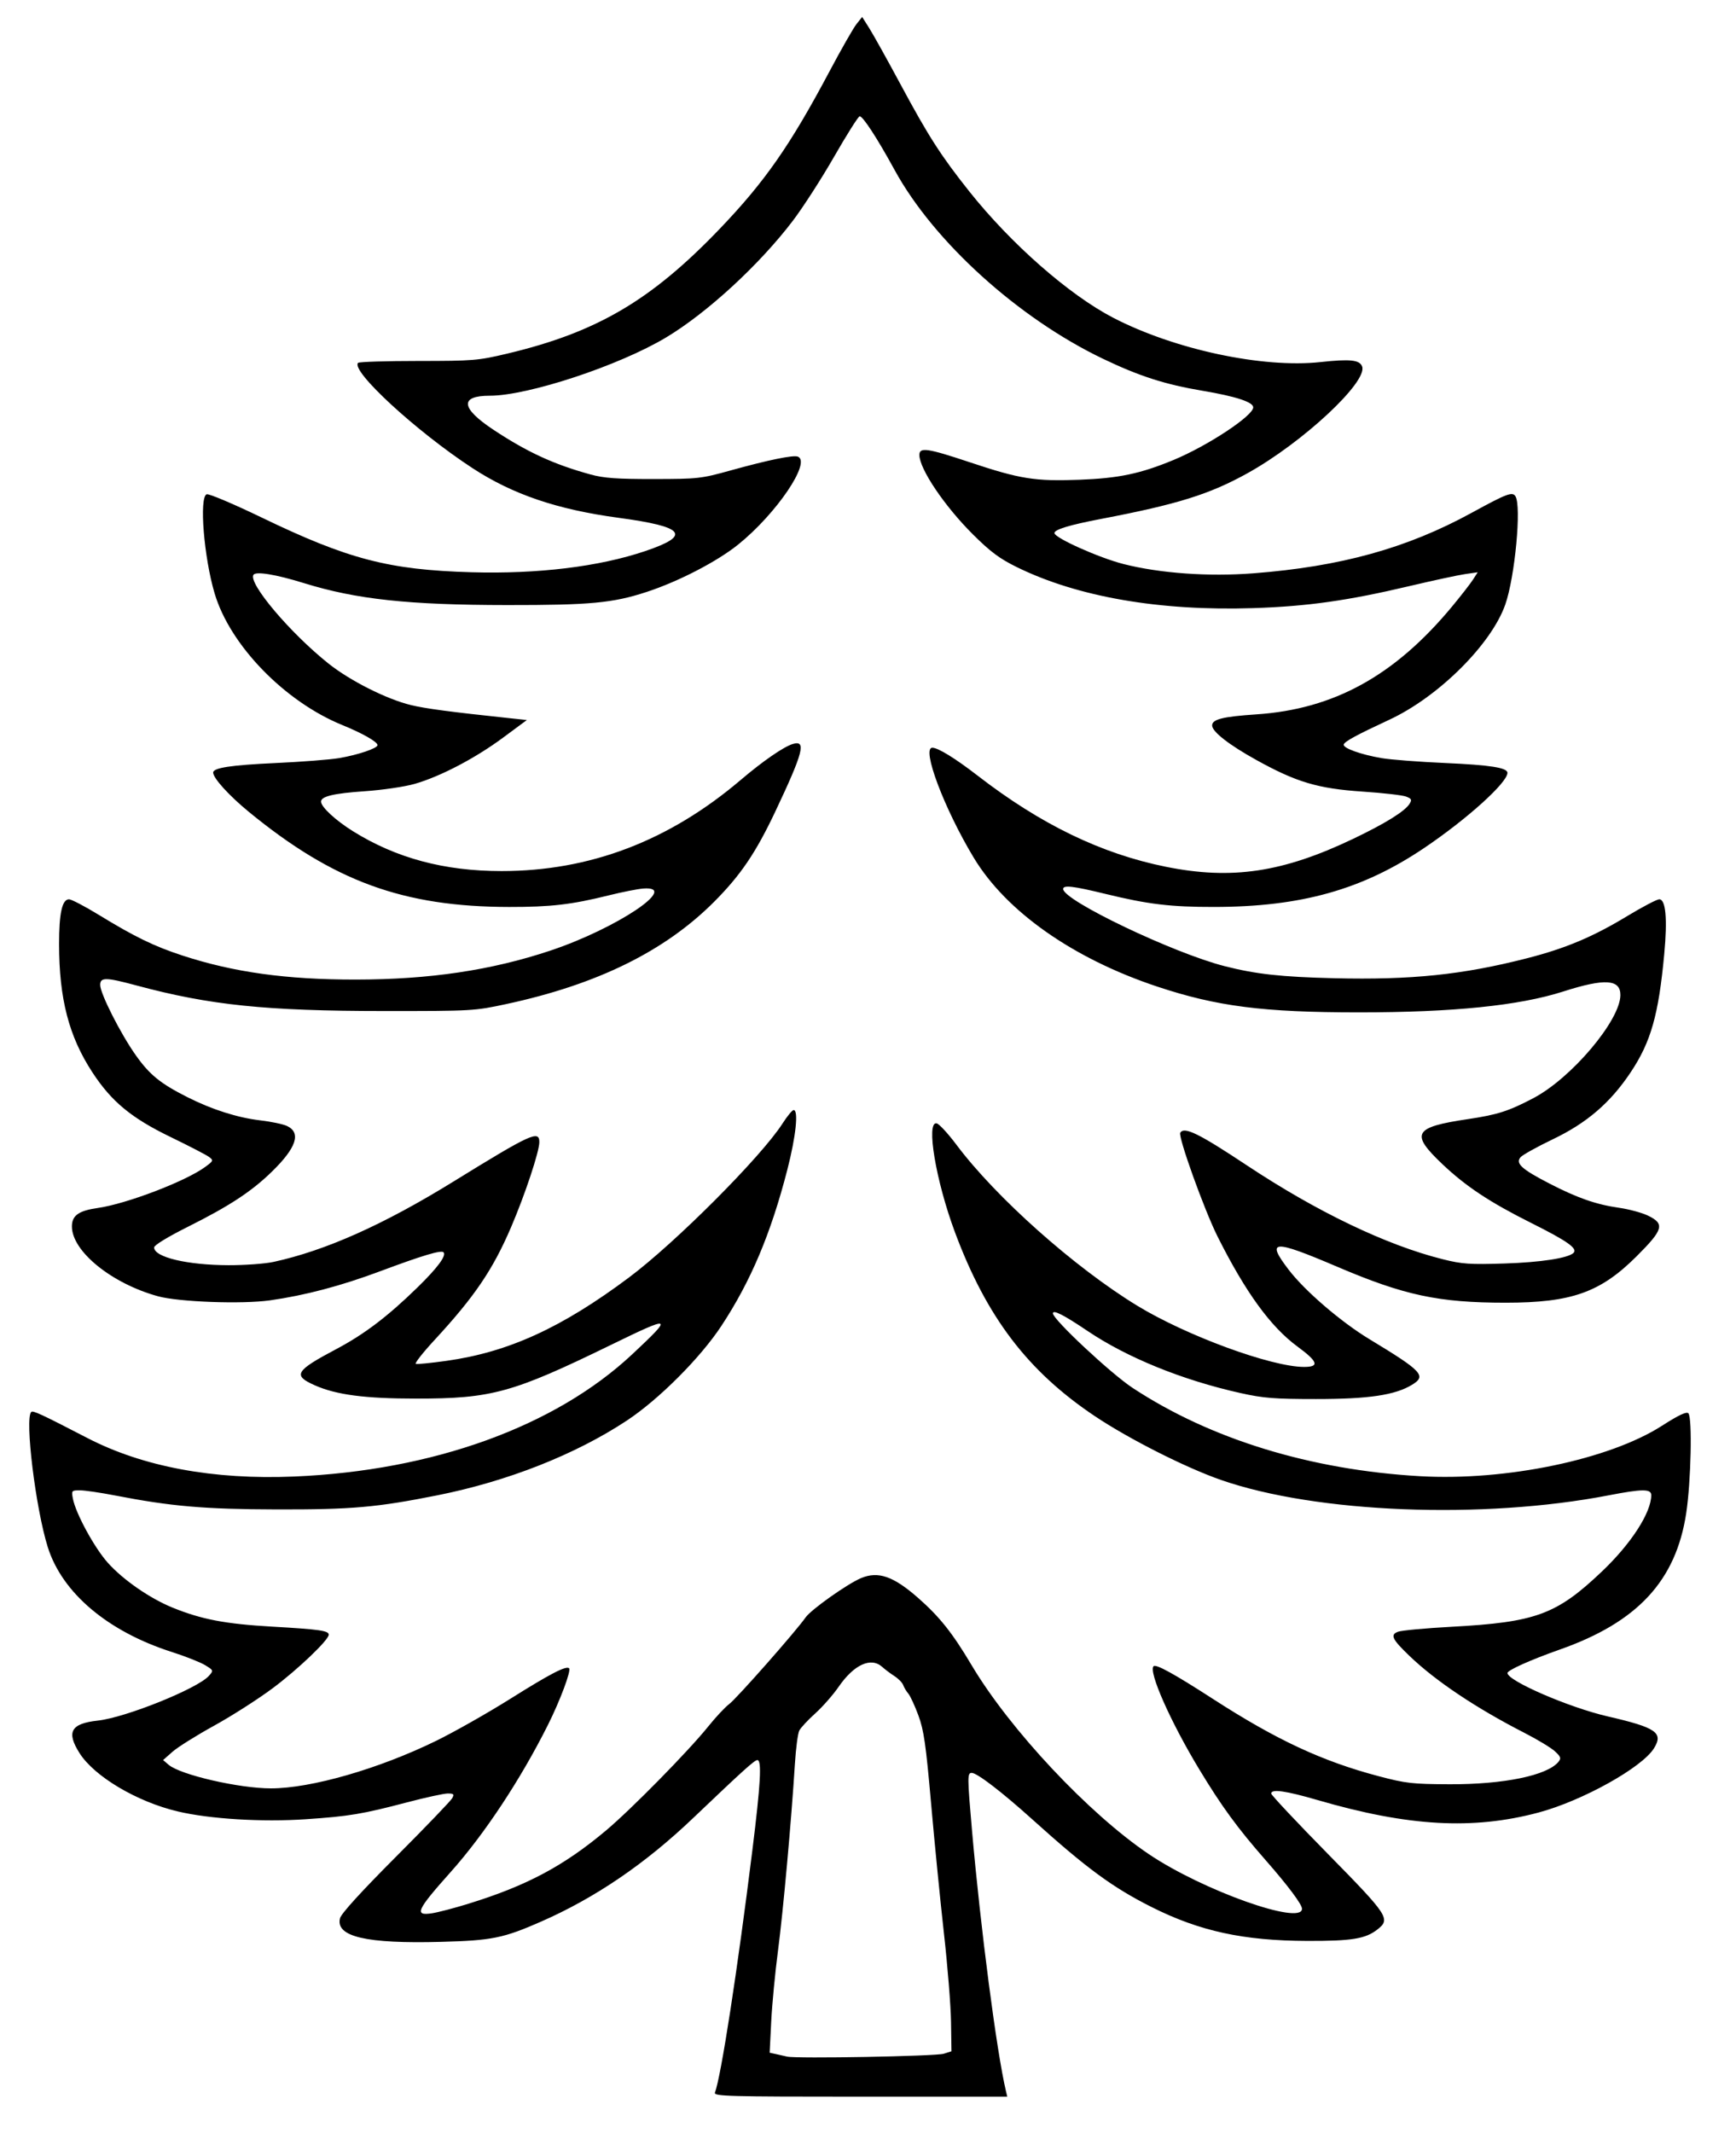 <?xml version="1.0" encoding="UTF-8"?>
<svg version="1.1" viewBox="0 0 721.07 885.33" xmlns="http://www.w3.org/2000/svg">
<path d="m296.95 868.73c2.53-6.594 9.374-50.864 15.554-100.62 3.427-27.593 3.976-37.443 2.087-37.443-1.189 0-5.689 4.059-26.775 24.148-19.928 18.986-40.622 33.06-63.113 42.924-15.634 6.856-20.363 7.813-41.445 8.385-31.137 0.844-43.951-2.145-42.029-9.806 0.481-1.915 8.761-11.009 23.155-25.432 12.324-12.348 22.877-23.328 23.451-24.401 0.892-1.668 0.623-1.95-1.861-1.95-1.598 0-9.175 1.648-16.838 3.663-18.621 4.895-24.023 5.797-42.109 7.025-18.152 1.233-39.916-0.093-53.211-3.243-16.982-4.023-34.623-14.497-40.787-24.216-5.57-8.783-3.595-12.275 7.631-13.496 11.549-1.256 41.464-13.307 46.126-18.581 1.956-2.213 1.935-2.272-1.6-4.432-1.97-1.204-8.165-3.655-13.767-5.447-26.632-8.518-45.559-24.486-51.563-43.502-5.043-15.971-9.628-53.368-6.885-56.151 0.699-0.709 4.082 0.86 23.299 10.801 23.114 11.958 52.347 17.405 85.867 16.002 57.727-2.417 108.44-20.749 140.52-50.795 17.175-16.087 16.67-16.299-9.026-3.783-40.786 19.866-49.405 22.236-80.829 22.227-21.204-6e-3 -33.098-1.565-42.009-5.508-9.316-4.121-8.2-6.003 8.943-15.078 11.556-6.117 21.32-13.527 33.6-25.5 8.408-8.197 12.214-13.329 10.877-14.666-0.993-0.993-8.834 1.355-26.258 7.863-16.348 6.106-31.245 10.041-45.81 12.102-11.601 1.641-37.898 0.681-46.542-1.701-19.269-5.308-35.733-18.661-35.733-28.98 0-4.534 2.807-6.54 10.722-7.662 11.92-1.69 36.479-11.063 44.629-17.032 3.455-2.53 3.527-2.719 1.6-4.165-1.11-0.833-8.315-4.563-16.011-8.289-16.26-7.873-24.486-14.675-32.439-26.828-9.761-14.915-13.823-30.558-13.831-53.27-0.005-12.837 1.272-18.559 4.141-18.559 0.992 0 6.585 2.925 12.429 6.501 14.813 9.062 22.89 12.988 34.626 16.828 21.294 6.969 43.228 10.014 72 9.994 30.625-0.021 56.334-3.844 80.874-12.029 27.469-9.161 54.141-26.985 38.554-25.764-2.326 0.182-8.789 1.463-14.362 2.846-15.409 3.825-23.999 4.824-41.271 4.803-44.043-0.054-73.027-10.645-108.27-39.563-8.166-6.699-14.721-13.929-14.721-16.235 0-1.965 7.427-3.101 25.741-3.937 10.931-0.499 22.931-1.432 26.667-2.073 7.804-1.34 15.859-4.07 15.859-5.375 0-1.364-6.247-4.926-14.6-8.325-23.954-9.748-46.628-33.09-53.044-54.607-4.485-15.041-6.491-39.985-3.313-41.205 0.866-0.332 11.096 3.989 22.733 9.603 36.017 17.377 52.874 21.779 87.176 22.767 27.598 0.795 53.108-2.309 72.273-8.793 19.309-6.533 16.45-10.101-11.061-13.804-25.552-3.439-44.003-9.709-60.739-20.638-23.289-15.209-50.725-40.461-47.477-43.698 0.423-0.422 11.648-0.77 24.944-0.775 22.846-7e-3 24.878-0.175 36.958-3.043 37.236-8.839 59.816-22.093 88.328-51.848 18.729-19.546 29.223-34.591 45.545-65.303 4.892-9.205 9.95-18.059 11.24-19.677l2.345-2.941 2.995 4.744c1.647 2.609 7.502 13.122 13.01 23.363 11.56 21.491 16.722 29.522 28.486 44.314 17.311 21.768 41.462 42.954 59.802 52.462 25.392 13.163 62.105 21.006 86.071 18.388 12.291-1.343 16.246-0.928 17.298 1.813 2.441 6.36-24.718 31.644-47.629 44.341-15.787 8.749-29.08 12.897-60.677 18.933-13.341 2.549-19.599 4.453-19.488 5.929 0.153 2.027 18.579 10.262 28.717 12.833 15.188 3.853 35.248 5.281 53.946 3.841 36.21-2.789 63.74-10.411 90.542-25.066 14.701-8.039 17.008-8.913 18.27-6.922 2.574 4.062-0.189 33.502-4.22 44.973-5.812 16.536-27.772 38.331-48.163 47.801-13.495 6.267-18.501 8.978-18.925 10.249-0.494 1.482 6.963 4.185 15.679 5.682 3.788 0.651 15.788 1.574 26.667 2.052 18.493 0.812 25.646 1.943 25.646 4.054 0 4.074-16.849 19.268-34.667 31.263-25.627 17.252-51.042 24.376-87.123 24.421-18.141 0.023-27.414-1.087-45.117-5.401-13.533-3.298-17.627-3.774-17.627-2.053 0 4.743 45.694 26.574 67.027 32.024 13.028 3.328 23.57 4.49 45.543 5.018 32.07 0.77 53.319-1.431 80.145-8.302 15.901-4.073 27.288-8.857 41.384-17.387 6.435-3.894 12.51-7.08 13.5-7.08 2.688 0 3.426 8.096 2.069 22.683-2.36 25.362-5.553 36.58-14.008 49.222-8.428 12.601-18.148 20.952-32.241 27.702-6.617 3.169-12.68 6.543-13.473 7.498-2.121 2.556 0.49 4.939 11.823 10.792 11.836 6.113 19.566 8.81 29.164 10.176 4.107 0.584 9.507 2.05 12 3.257 7.052 3.414 6.379 5.787-4.8 16.922-15.045 14.986-27.015 19.215-54.383 19.215-27.807 0-42.082-3.046-69.886-14.91-26.836-11.452-29.764-11.27-20.183 1.25 6.715 8.774 21.667 21.626 33.474 28.771 22.079 13.363 23.848 15.256 17.728 18.978-7.045 4.284-18.002 5.911-39.816 5.911-17.343 0-21.882-0.36-31.467-2.495-24.029-5.353-47.016-14.682-63.45-25.751-9.997-6.733-14.416-8.976-14.416-7.317 0 2.485 24.058 24.971 33.067 30.906 32.343 21.307 73.982 34.094 119.47 36.685 35.646 2.031 78.569-6.915 100.43-20.93 6.924-4.44 10.185-5.981 10.978-5.188 1.686 1.686 1.101 28.443-0.908 41.556-4.286 27.971-20.202 45.137-52.362 56.474-12.23 4.311-21.867 8.626-21.867 9.792 0 3.242 25.579 14.31 41.6 18.001 20.208 4.656 23.264 6.758 19.252 13.249-4.946 8.003-29.726 21.791-47.909 26.657-27.284 7.302-54.142 5.797-91.708-5.14-13.348-3.886-19.369-4.733-19.369-2.724 0 0.609 10.56 11.849 23.467 24.977 25.29 25.724 26.186 27.087 20.661 31.433-4.947 3.891-10.645 4.821-29.194 4.763-26.431-0.082-44.635-4.036-64.517-14.013-16.25-8.155-27.054-16.083-49.616-36.414-12.636-11.386-22.98-19.322-25.184-19.322-1.864 0-1.857 1.452 0.111 24 3.511 40.221 10.223 91.743 14.07 108l0.568 2.4h-61.03c-55.006 0-60.966-0.165-60.387-1.674zm95.053-16.161 3.2-1.016-0.18-12.174c-0.099-6.696-1.422-23.214-2.939-36.708-1.517-13.493-3.918-37.733-5.335-53.867-2.163-24.631-3.01-30.508-5.28-36.663-1.487-4.031-3.372-8.111-4.189-9.067-0.817-0.955-1.773-2.549-2.124-3.542-0.351-0.992-1.984-2.669-3.629-3.725-1.645-1.056-3.921-2.764-5.058-3.796-4.687-4.25-11.761-1.021-18.179 8.298-2.267 3.292-6.613 8.229-9.658 10.973-3.045 2.743-6.031 5.948-6.635 7.121-0.604 1.173-1.426 7.413-1.827 13.867-1.452 23.407-4.869 61.169-6.998 77.333-1.198 9.093-2.472 22.386-2.832 29.54l-0.654 13.006 2.559 0.552c1.408 0.304 3.519 0.782 4.693 1.062 3.824 0.914 61.777-0.15 65.067-1.195zm-197.51-62.253c24.204-7.454 39.663-15.675 57.242-30.442 10.521-8.838 34.246-32.968 42.459-43.184 3.112-3.871 7.006-8.034 8.652-9.251 3.075-2.273 27.721-30.2 31.788-36.018 2.265-3.241 17.358-13.929 23.018-16.3 7.142-2.992 13.46-0.788 23.797 8.303 8.84 7.774 14.198 14.513 22.085 27.78 15.949 26.828 48.782 61.803 73.801 78.615 22.285 14.975 63.467 29.621 63.467 22.572 0-1.823-5.782-9.548-15.083-20.153-11.751-13.398-18.283-22.334-27.655-37.834-11.892-19.667-21.117-40.5-18.91-42.707 0.991-0.991 8.526 3.161 24.76 13.641 26.28 16.966 45.321 25.833 68.755 32.02 11.278 2.978 13.947 3.28 29.468 3.342 22.39 0.089 40.502-3.634 45.164-9.283 1.232-1.493 1.034-2.102-1.422-4.378-1.569-1.454-7.253-4.895-12.631-7.647-20.059-10.263-36.896-21.516-47.737-31.906-7.308-7.004-8.181-8.828-4.831-10.102 1.446-0.55 11.425-1.474 22.176-2.054 35.074-1.892 43.668-5.048 62.531-22.966 12.144-11.535 20.483-24.439 20.483-31.694 0-2.631-3.707-2.617-17.6 0.07-52.394 10.133-121.58 7.398-161.12-6.37-14.716-5.123-38.17-16.977-52.364-26.466-27.899-18.649-45.012-41.138-58.16-76.434-7.909-21.231-12.072-46.001-7.586-45.137 1.009 0.194 4.709 4.189 8.223 8.878 16.402 21.885 49.073 50.953 75.107 66.827 20.414 12.446 55.616 25.369 69.236 25.416 6.56 0.023 5.863-2.185-2.667-8.444-11.163-8.191-21.579-22.518-33.185-45.645-5.534-11.028-16.503-41.527-15.511-43.131 1.649-2.668 7.668 0.276 27.629 13.517 29.106 19.306 57.94 33.124 81.36 38.992 8.08 2.024 11.21 2.24 25.785 1.773 14.979-0.479 26.409-2.245 28.58-4.416 1.803-1.803-2.599-4.913-17.503-12.364-17.306-8.652-27.219-15.212-36.999-24.482-13.415-12.716-11.943-15.319 10.548-18.661 12.361-1.837 16.976-3.312 27.254-8.713 15.821-8.313 36.045-32.221 36.151-42.735 0.067-6.655-6.451-7.078-23.745-1.538-18.313 5.866-45.753 8.664-84.92 8.658-39.71-5e-3 -58.938-2.464-83.71-10.702-34.944-11.62-62.74-31.141-76.242-53.543-12.264-20.349-21.782-45.618-17.184-45.618 2.374 0 9.523 4.402 18.831 11.596 26.191 20.242 51.377 32.426 78.193 37.828 27.392 5.518 48.599 2.346 77.867-11.644 13.31-6.363 21.39-11.383 23.337-14.501 1.056-1.692 0.841-2.133-1.469-3.011-1.489-0.566-9.592-1.49-18.007-2.054-18.588-1.245-27.506-3.894-44.156-13.117-11.385-6.306-18.37-11.757-18.37-14.334 0-2.574 4.38-3.67 18.428-4.613 32.179-2.16 57.426-16.071 81.212-44.747 3.68-4.437 7.588-9.457 8.684-11.156l1.992-3.088-5.291 0.769c-2.91 0.423-13.252 2.651-22.983 4.951-25.69 6.071-42.447 8.436-64.974 9.168-38.861 1.263-72.92-4.636-98.133-16.995-7.187-3.523-10.967-6.332-18.232-13.547-11.844-11.763-22.301-27.265-22.301-33.061 0-3.305 3.346-2.814 21.03 3.085 20.803 6.94 27.033 7.929 45.492 7.225 16.294-0.622 25.155-2.478 38.917-8.153 14.194-5.853 33.228-18.398 33.228-21.9 0-2.188-7.229-4.555-20.979-6.871-15.66-2.638-26.314-6.058-41.432-13.298-35.204-16.86-70.291-48.628-86.537-78.353-7.275-13.309-13.399-22.684-14.566-22.295-0.64 0.213-5.42 7.797-10.621 16.853-5.201 9.056-12.889 20.979-17.084 26.496-13.871 18.244-35.594 38.231-52.669 48.46-19.502 11.684-57.323 24.175-73.196 24.175-12.641 0-12.08 5.159 1.541 14.164 14.064 9.298 25.067 14.356 40.344 18.548 5.48 1.503 10.959 1.897 26.133 1.879 18.446-0.022 19.702-0.163 32-3.575 15.632-4.338 25.995-6.468 27.902-5.736 5.718 2.194-8.907 23.743-24.779 36.512-8.769 7.055-24.712 15.307-37.963 19.652-14.083 4.617-23.371 5.492-57.959 5.463-41.051-0.035-62.679-2.371-84.477-9.125-11.644-3.607-19.976-4.97-20.932-3.423-2.179 3.526 15.242 24.12 31.112 36.778 9.001 7.179 24.215 14.846 34.297 17.284 6.081 1.471 16.194 2.812 41.417 5.491l6.75 0.717-9.95 7.358c-11.543 8.536-25.974 16.08-36.617 19.141-4.163 1.197-13.431 2.558-20.948 3.075-12.738 0.877-17.985 2.127-17.985 4.286 0 2.21 6.005 7.778 13.277 12.31 17.925 11.172 37.929 16.534 61.684 16.534 36.732 0 69.575-12.509 99.384-37.851 9.245-7.86 17.886-13.813 21.66-14.922 5.643-1.659 4.3 3.498-7.3 28.02-8.148 17.225-14.457 26.521-25.496 37.569-20.45 20.465-48.525 34.27-86.175 42.372-13.335 2.87-14.206 2.92-50.901 2.906-49.109-0.018-72.332-2.414-102.78-10.607-12.769-3.435-15.082-3.467-15.082-0.209 0 3.573 8.448 20.242 14.795 29.194 5.756 8.118 10.218 11.735 21.471 17.406 10.182 5.131 20.773 8.502 30.165 9.6 4.564 0.534 9.604 1.594 11.2 2.357 5.918 2.827 3.861 9.018-6.282 18.913-8.454 8.247-17.623 14.269-34.816 22.867-8.499 4.251-14.133 7.692-14.133 8.633 0 4.048 13.755 7.322 30.933 7.364 6.747 0.016 15.147-0.597 18.667-1.363 21.635-4.708 45.692-15.448 74.727-33.361 32.183-19.854 35.673-21.455 35.673-16.366 0 3.924-5.946 21.807-11.757 35.363-7.54 17.587-15.176 28.832-31.757 46.766-4.873 5.27-8.381 9.742-7.796 9.937 0.585 0.195 6.249-0.367 12.587-1.248 25.784-3.586 47.909-13.67 75.936-34.608 19.33-14.441 54.967-50.153 63.796-63.93 1.974-3.08 4.054-5.6 4.623-5.6 2.094 0 0.935 10.957-2.617 24.754-6.843 26.573-15.186 46.326-27.389 64.846-8.784 13.331-26.016 30.565-39.36 39.366-21.344 14.076-49.445 25.149-78.578 30.962-25.253 5.039-35.612 5.946-67.022 5.866-29.812-0.075-43.626-1.273-66.991-5.809-5.981-1.161-12.495-2.113-14.475-2.115-3.487-3e-3 -3.579 0.106-2.938 3.463 1.175 6.155 8.922 20.367 14.501 26.605 6.339 7.087 17.471 14.794 26.908 18.628 12.047 4.895 21.88 6.772 41.313 7.887 19.659 1.127 23.549 1.679 23.549 3.342 0 2.19-12.768 14.379-23.277 22.222-6.055 4.519-17.017 11.524-24.358 15.567s-15.107 8.905-17.257 10.805l-3.909 3.456 2.293 1.962c4.884 4.179 29.253 9.793 42.507 9.793 16.623 0 44.677-8.059 68.471-19.669 7.514-3.666 21.478-11.571 31.031-17.566 16.506-10.359 23.15-13.801 24.339-12.612 0.93 0.93-3.782 13.505-8.836 23.581-11.361 22.648-26.335 45.284-40.31 60.933-14.249 15.957-15.325 18.339-7.762 17.174 2.493-0.384 9.255-2.152 15.025-3.929z" stroke-width="1.067"/>
</svg>
